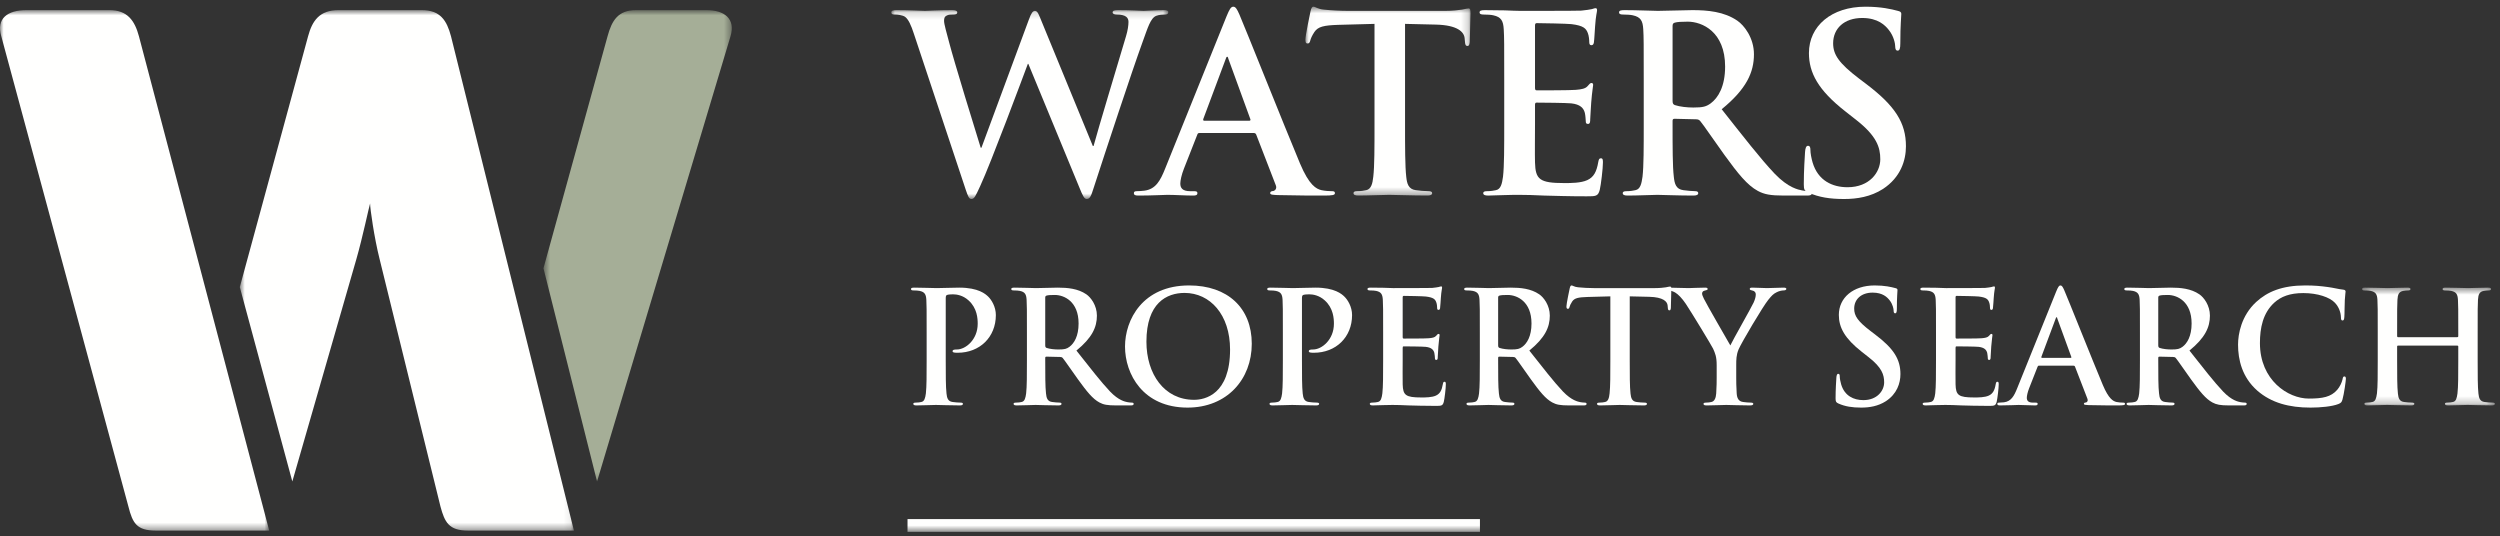 <?xml version="1.0" encoding="UTF-8"?> <svg xmlns="http://www.w3.org/2000/svg" xmlns:xlink="http://www.w3.org/1999/xlink" width="345px" height="74px" viewBox="0 0 345 74" version="1.1"><rect x="0" y="0" width="345" height="74" fill="#333333" stroke="none"/><title>Group 2</title><desc>Created with Sketch.</desc><defs><polygon id="path-1" points="0.309 0.52 18.64 0.52 18.64 16.775 0.309 16.775"></polygon><polygon id="path-3" points="0 0.151 38.226 0.151 38.226 26.216 0 26.216"></polygon><polygon id="path-5" points="0.032 0.602 22.818 0.602 22.818 26.666 0.032 26.666"></polygon><polygon id="path-7" points="0 73.397 221.295 73.397 221.295 0.925 0 0.925"></polygon><polygon id="path-9" points="0.001 0.781 37.153 0.781 37.153 72.604 0.001 72.604"></polygon><polygon id="path-11" points="0.805 0.78 46.916 0.78 46.916 72.603 0.805 72.603"></polygon><polygon id="path-13" points="0.597 0.781 26.585 0.781 26.585 65.825 0.597 65.825"></polygon></defs><g id="Page-1" stroke="none" stroke-width="1" fill="none" fill-rule="evenodd"><g id="home-1" transform="translate(-136, -2071)"><g id="Group-2" transform="translate(136, 2071)"><g id="Group-46" transform="translate(123, 0)"><path d="M4.877,45.927 C4.877,42.659 4.877,42.056 4.835,41.368 C4.792,40.639 4.62,40.295 3.913,40.144 C3.744,40.101 3.377,40.08 3.078,40.08 C2.843,40.08 2.715,40.036 2.715,39.886 C2.715,39.736 2.865,39.693 3.185,39.693 C4.32,39.693 5.67,39.758 6.268,39.758 C7.146,39.758 8.389,39.693 9.374,39.693 C12.051,39.693 13.014,40.595 13.358,40.919 C13.828,41.368 14.428,42.336 14.428,43.477 C14.428,46.529 12.201,48.68 9.16,48.68 C9.053,48.68 8.817,48.68 8.71,48.657 C8.604,48.638 8.453,48.616 8.453,48.466 C8.453,48.294 8.604,48.229 9.053,48.229 C10.252,48.229 11.923,46.873 11.923,44.681 C11.923,43.971 11.858,42.53 10.66,41.455 C9.887,40.745 9.01,40.616 8.517,40.616 C8.196,40.616 7.875,40.639 7.682,40.705 C7.576,40.745 7.512,40.874 7.512,41.111 L7.512,49.713 C7.512,51.689 7.512,53.389 7.618,54.314 C7.682,54.916 7.81,55.389 8.453,55.473 C8.753,55.518 9.224,55.56 9.545,55.56 C9.781,55.56 9.887,55.625 9.887,55.732 C9.887,55.882 9.716,55.947 9.481,55.947 C8.068,55.947 6.719,55.882 6.162,55.882 C5.67,55.882 4.32,55.947 3.465,55.947 C3.185,55.947 3.034,55.882 3.034,55.732 C3.034,55.625 3.123,55.56 3.377,55.56 C3.699,55.56 3.956,55.518 4.15,55.473 C4.578,55.389 4.685,54.916 4.771,54.292 C4.877,53.389 4.877,51.689 4.877,49.713 L4.877,45.927 Z" id="Fill-1" fill="#FFFFFE"></path><path d="M21.242,47.626 C21.242,47.864 21.283,47.95 21.434,48.014 C21.883,48.164 22.525,48.229 23.06,48.229 C23.919,48.229 24.197,48.144 24.58,47.864 C25.224,47.391 25.845,46.401 25.845,44.639 C25.845,41.585 23.832,40.705 22.569,40.705 C22.032,40.705 21.647,40.724 21.434,40.789 C21.283,40.832 21.242,40.919 21.242,41.09 L21.242,47.626 Z M18.715,45.927 C18.715,42.659 18.715,42.056 18.671,41.368 C18.629,40.639 18.457,40.295 17.752,40.144 C17.579,40.101 17.216,40.08 16.915,40.08 C16.68,40.08 16.552,40.036 16.552,39.886 C16.552,39.736 16.701,39.693 17.022,39.693 C18.159,39.693 19.506,39.758 19.956,39.758 C20.685,39.758 22.311,39.693 22.976,39.693 C24.326,39.693 25.759,39.822 26.916,40.616 C27.514,41.024 28.373,42.121 28.373,43.562 C28.373,45.152 27.708,46.616 25.545,48.379 C27.45,50.787 28.929,52.7 30.191,54.033 C31.391,55.281 32.268,55.432 32.59,55.498 C32.827,55.539 33.018,55.56 33.19,55.56 C33.361,55.56 33.447,55.625 33.447,55.732 C33.447,55.905 33.296,55.947 33.04,55.947 L31.005,55.947 C29.807,55.947 29.271,55.842 28.715,55.539 C27.792,55.045 26.979,54.033 25.781,52.377 C24.923,51.195 23.939,49.734 23.661,49.411 C23.552,49.281 23.425,49.261 23.274,49.261 L21.412,49.217 C21.305,49.217 21.242,49.261 21.242,49.39 L21.242,49.689 C21.242,51.689 21.242,53.389 21.348,54.292 C21.412,54.916 21.541,55.389 22.183,55.473 C22.504,55.518 22.976,55.56 23.234,55.56 C23.403,55.56 23.49,55.625 23.49,55.732 C23.49,55.882 23.339,55.947 23.06,55.947 C21.819,55.947 20.235,55.882 19.913,55.882 C19.506,55.882 18.159,55.947 17.3,55.947 C17.022,55.947 16.873,55.882 16.873,55.732 C16.873,55.625 16.959,55.56 17.216,55.56 C17.537,55.56 17.792,55.518 17.986,55.473 C18.413,55.389 18.522,54.916 18.607,54.292 C18.715,53.389 18.715,51.689 18.715,49.713 L18.715,45.927 Z" id="Fill-3" fill="#FFFFFE"></path><path d="M46.749,48.229 C46.749,43.413 43.985,40.423 40.474,40.423 C38.012,40.423 35.207,41.799 35.207,47.152 C35.207,51.625 37.67,55.174 41.781,55.174 C43.279,55.174 46.749,54.442 46.749,48.229 M32.252,47.82 C32.252,44.144 34.671,39.391 41.095,39.391 C46.428,39.391 49.745,42.509 49.745,47.434 C49.745,52.357 46.319,56.249 40.882,56.249 C34.735,56.249 32.252,51.625 32.252,47.82" id="Fill-5" fill="#FFFFFE"></path><path d="M54.035,45.927 C54.035,42.659 54.035,42.056 53.994,41.368 C53.95,40.639 53.779,40.295 53.071,40.144 C52.902,40.101 52.536,40.08 52.237,40.08 C52.001,40.08 51.874,40.036 51.874,39.886 C51.874,39.736 52.023,39.693 52.343,39.693 C53.478,39.693 54.828,39.758 55.426,39.758 C56.303,39.758 57.547,39.693 58.532,39.693 C61.209,39.693 62.172,40.595 62.515,40.919 C62.986,41.368 63.586,42.336 63.586,43.477 C63.586,46.529 61.358,48.68 58.318,48.68 C58.21,48.68 57.976,48.68 57.868,48.657 C57.762,48.638 57.611,48.616 57.611,48.466 C57.611,48.294 57.762,48.229 58.21,48.229 C59.411,48.229 61.08,46.873 61.08,44.681 C61.08,43.971 61.015,42.53 59.818,41.455 C59.045,40.745 58.168,40.616 57.674,40.616 C57.354,40.616 57.033,40.639 56.84,40.705 C56.735,40.745 56.67,40.874 56.67,41.111 L56.67,49.713 C56.67,51.689 56.67,53.389 56.775,54.314 C56.84,54.916 56.969,55.389 57.611,55.473 C57.911,55.518 58.382,55.56 58.702,55.56 C58.939,55.56 59.045,55.625 59.045,55.732 C59.045,55.882 58.874,55.947 58.64,55.947 C57.226,55.947 55.877,55.882 55.321,55.882 C54.828,55.882 53.478,55.947 52.623,55.947 C52.343,55.947 52.192,55.882 52.192,55.732 C52.192,55.625 52.281,55.56 52.536,55.56 C52.857,55.56 53.115,55.518 53.308,55.473 C53.736,55.389 53.843,54.916 53.929,54.292 C54.035,53.389 54.035,51.689 54.035,49.713 L54.035,45.927 Z" id="Fill-7" fill="#FFFFFE"></path><path d="M67.873,45.927 C67.873,42.659 67.873,42.056 67.829,41.368 C67.787,40.639 67.615,40.295 66.91,40.144 C66.737,40.101 66.374,40.08 66.074,40.08 C65.838,40.08 65.709,40.036 65.709,39.886 C65.709,39.736 65.859,39.693 66.181,39.693 C66.759,39.693 67.379,39.712 67.914,39.712 C68.472,39.736 68.966,39.758 69.264,39.758 C69.949,39.758 74.21,39.758 74.617,39.736 C75.024,39.693 75.367,39.649 75.539,39.608 C75.645,39.585 75.774,39.521 75.882,39.521 C75.988,39.521 76.01,39.608 76.01,39.712 C76.01,39.864 75.902,40.122 75.838,41.111 C75.817,41.327 75.774,42.273 75.731,42.53 C75.709,42.639 75.666,42.768 75.516,42.768 C75.367,42.768 75.323,42.659 75.323,42.466 C75.323,42.316 75.302,41.951 75.196,41.693 C75.046,41.304 74.831,41.048 73.762,40.919 C73.396,40.874 71.149,40.832 70.72,40.832 C70.615,40.832 70.57,40.897 70.57,41.048 L70.57,46.487 C70.57,46.638 70.592,46.723 70.72,46.723 C71.191,46.723 73.653,46.723 74.145,46.68 C74.661,46.638 74.982,46.573 75.173,46.359 C75.323,46.185 75.41,46.079 75.516,46.079 C75.603,46.079 75.666,46.121 75.666,46.249 C75.666,46.379 75.58,46.723 75.495,47.82 C75.475,48.249 75.41,49.11 75.41,49.261 C75.41,49.432 75.41,49.669 75.218,49.669 C75.068,49.669 75.024,49.584 75.024,49.476 C75.004,49.261 75.004,48.981 74.938,48.702 C74.831,48.272 74.532,47.95 73.738,47.864 C73.333,47.82 71.212,47.799 70.698,47.799 C70.592,47.799 70.57,47.884 70.57,48.014 L70.57,49.713 C70.57,50.442 70.549,52.422 70.57,53.045 C70.615,54.529 70.956,54.85 73.141,54.85 C73.698,54.85 74.597,54.85 75.153,54.593 C75.709,54.336 75.966,53.883 76.116,53 C76.16,52.766 76.201,52.681 76.352,52.681 C76.523,52.681 76.523,52.85 76.523,53.066 C76.523,53.561 76.352,55.024 76.245,55.453 C76.095,56.012 75.902,56.012 75.089,56.012 C73.484,56.012 72.305,55.968 71.385,55.947 C70.463,55.905 69.8,55.882 69.157,55.882 C68.921,55.882 68.45,55.882 67.937,55.905 C67.444,55.905 66.887,55.947 66.459,55.947 C66.181,55.947 66.031,55.882 66.031,55.732 C66.031,55.625 66.116,55.56 66.374,55.56 C66.695,55.56 66.951,55.518 67.144,55.473 C67.572,55.389 67.68,54.916 67.764,54.292 C67.873,53.389 67.873,51.689 67.873,49.713 L67.873,45.927 Z" id="Fill-9" fill="#FFFFFE"></path><path d="M83.743,47.626 C83.743,47.864 83.785,47.95 83.935,48.014 C84.385,48.164 85.027,48.229 85.563,48.229 C86.419,48.229 86.698,48.144 87.083,47.864 C87.726,47.391 88.347,46.401 88.347,44.639 C88.347,41.585 86.335,40.705 85.07,40.705 C84.535,40.705 84.149,40.724 83.935,40.789 C83.785,40.832 83.743,40.919 83.743,41.09 L83.743,47.626 Z M81.217,45.927 C81.217,42.659 81.217,42.056 81.172,41.368 C81.13,40.639 80.959,40.295 80.253,40.144 C80.08,40.101 79.717,40.08 79.417,40.08 C79.181,40.08 79.053,40.036 79.053,39.886 C79.053,39.736 79.202,39.693 79.524,39.693 C80.66,39.693 82.008,39.758 82.457,39.758 C83.186,39.758 84.813,39.693 85.477,39.693 C86.827,39.693 88.261,39.822 89.418,40.616 C90.016,41.024 90.874,42.121 90.874,43.562 C90.874,45.152 90.21,46.616 88.047,48.379 C89.952,50.787 91.43,52.7 92.692,54.033 C93.894,55.281 94.771,55.432 95.091,55.498 C95.328,55.539 95.52,55.56 95.691,55.56 C95.862,55.56 95.949,55.625 95.949,55.732 C95.949,55.905 95.798,55.947 95.542,55.947 L93.507,55.947 C92.309,55.947 91.773,55.842 91.217,55.539 C90.295,55.045 89.48,54.033 88.283,52.377 C87.425,51.195 86.441,49.734 86.161,49.411 C86.055,49.281 85.927,49.261 85.776,49.261 L83.914,49.217 C83.806,49.217 83.743,49.261 83.743,49.39 L83.743,49.689 C83.743,51.689 83.743,53.389 83.849,54.292 C83.914,54.916 84.042,55.389 84.684,55.473 C85.006,55.518 85.477,55.56 85.735,55.56 C85.905,55.56 85.991,55.625 85.991,55.732 C85.991,55.882 85.841,55.947 85.563,55.947 C84.321,55.947 82.736,55.882 82.415,55.882 C82.008,55.882 80.66,55.947 79.802,55.947 C79.524,55.947 79.374,55.882 79.374,55.732 C79.374,55.625 79.46,55.56 79.717,55.56 C80.038,55.56 80.295,55.518 80.487,55.473 C80.915,55.389 81.023,54.916 81.108,54.292 C81.217,53.389 81.217,51.689 81.217,49.713 L81.217,45.927 Z" id="Fill-11" fill="#FFFFFE"></path><path d="M99.228,40.897 L96.039,40.984 C94.797,41.025 94.282,41.134 93.961,41.607 C93.746,41.929 93.641,42.186 93.597,42.359 C93.554,42.53 93.49,42.617 93.363,42.617 C93.212,42.617 93.169,42.509 93.169,42.272 C93.169,41.929 93.576,39.972 93.619,39.799 C93.681,39.521 93.746,39.391 93.875,39.391 C94.047,39.391 94.262,39.607 94.797,39.648 C95.418,39.713 96.231,39.758 96.938,39.758 L105.418,39.758 C106.103,39.758 106.573,39.693 106.894,39.648 C107.216,39.584 107.386,39.543 107.474,39.543 C107.623,39.543 107.643,39.672 107.643,39.992 C107.643,40.446 107.579,41.929 107.579,42.488 C107.559,42.703 107.515,42.831 107.386,42.831 C107.216,42.831 107.172,42.725 107.152,42.401 L107.131,42.166 C107.087,41.607 106.509,41.004 104.604,40.96 L101.904,40.897 L101.904,49.712 C101.904,51.689 101.904,53.389 102.012,54.314 C102.077,54.915 102.206,55.389 102.847,55.474 C103.147,55.518 103.617,55.561 103.939,55.561 C104.175,55.561 104.282,55.626 104.282,55.732 C104.282,55.882 104.111,55.948 103.875,55.948 C102.462,55.948 101.113,55.882 100.514,55.882 C100.021,55.882 98.671,55.948 97.817,55.948 C97.538,55.948 97.387,55.882 97.387,55.732 C97.387,55.626 97.474,55.561 97.73,55.561 C98.05,55.561 98.308,55.518 98.502,55.474 C98.929,55.389 99.057,54.915 99.123,54.292 C99.228,53.389 99.228,51.689 99.228,49.712 L99.228,40.897 Z" id="Fill-13" fill="#FFFFFE"></path><path d="M113.901,50.378 C113.901,49.216 113.687,48.744 113.409,48.121 C113.26,47.777 110.389,43.048 109.641,41.929 C109.105,41.134 108.569,40.595 108.162,40.36 C107.884,40.209 107.519,40.079 107.262,40.079 C107.092,40.079 106.943,40.036 106.943,39.886 C106.943,39.758 107.092,39.693 107.35,39.693 C107.734,39.693 109.341,39.758 110.047,39.758 C110.497,39.758 111.374,39.693 112.339,39.693 C112.553,39.693 112.659,39.758 112.659,39.886 C112.659,40.016 112.51,40.036 112.188,40.122 C111.996,40.166 111.888,40.336 111.888,40.509 C111.888,40.681 111.996,40.939 112.146,41.241 C112.446,41.886 115.444,47.068 115.787,47.67 C116,47.153 118.698,42.424 118.999,41.757 C119.213,41.284 119.297,40.918 119.297,40.64 C119.297,40.422 119.213,40.186 118.849,40.101 C118.657,40.058 118.464,40.016 118.464,39.886 C118.464,39.735 118.569,39.693 118.827,39.693 C119.533,39.693 120.218,39.758 120.839,39.758 C121.309,39.758 122.724,39.693 123.131,39.693 C123.365,39.693 123.516,39.735 123.516,39.865 C123.516,40.016 123.344,40.079 123.111,40.079 C122.895,40.079 122.488,40.166 122.168,40.336 C121.716,40.553 121.482,40.809 121.011,41.392 C120.305,42.251 117.307,47.304 116.92,48.229 C116.6,49.003 116.6,49.669 116.6,50.378 L116.6,52.142 C116.6,52.486 116.6,53.389 116.664,54.292 C116.706,54.915 116.899,55.389 117.541,55.474 C117.843,55.518 118.314,55.561 118.613,55.561 C118.849,55.561 118.956,55.626 118.956,55.732 C118.956,55.882 118.784,55.948 118.506,55.948 C117.157,55.948 115.807,55.882 115.229,55.882 C114.694,55.882 113.345,55.948 112.553,55.948 C112.252,55.948 112.082,55.905 112.082,55.732 C112.082,55.626 112.188,55.561 112.424,55.561 C112.724,55.561 112.981,55.518 113.174,55.474 C113.603,55.389 113.795,54.915 113.837,54.292 C113.901,53.389 113.901,52.486 113.901,52.142 L113.901,50.378 Z" id="Fill-15" fill="#FFFFFE"></path><path d="M130.717,55.691 C130.375,55.539 130.31,55.432 130.31,54.959 C130.31,53.778 130.395,52.486 130.417,52.142 C130.439,51.819 130.504,51.584 130.673,51.584 C130.867,51.584 130.887,51.776 130.887,51.948 C130.887,52.227 130.973,52.681 131.08,53.046 C131.552,54.635 132.815,55.216 134.143,55.216 C136.069,55.216 137.013,53.905 137.013,52.766 C137.013,51.712 136.69,50.722 134.913,49.326 L133.928,48.552 C131.572,46.702 130.76,45.197 130.76,43.456 C130.76,41.089 132.729,39.391 135.707,39.391 C137.097,39.391 137.997,39.608 138.553,39.757 C138.747,39.799 138.854,39.865 138.854,40.016 C138.854,40.295 138.767,40.918 138.767,42.594 C138.767,43.068 138.702,43.24 138.533,43.24 C138.384,43.24 138.319,43.112 138.319,42.853 C138.319,42.659 138.211,41.992 137.763,41.434 C137.441,41.025 136.82,40.381 135.427,40.381 C133.843,40.381 132.878,41.304 132.878,42.594 C132.878,43.584 133.371,44.337 135.149,45.69 L135.747,46.145 C138.34,48.099 139.26,49.584 139.26,51.624 C139.26,52.873 138.79,54.357 137.246,55.368 C136.176,56.056 134.978,56.249 133.843,56.249 C132.6,56.249 131.637,56.097 130.717,55.691" id="Fill-17" fill="#FFFFFE"></path><path d="M144.168,45.927 C144.168,42.659 144.168,42.056 144.126,41.368 C144.082,40.639 143.913,40.295 143.205,40.144 C143.034,40.101 142.669,40.08 142.369,40.08 C142.135,40.08 142.005,40.036 142.005,39.886 C142.005,39.736 142.154,39.693 142.477,39.693 C143.054,39.693 143.675,39.712 144.211,39.712 C144.767,39.736 145.261,39.758 145.561,39.758 C146.246,39.758 150.507,39.758 150.913,39.736 C151.321,39.693 151.664,39.649 151.832,39.608 C151.941,39.585 152.07,39.521 152.175,39.521 C152.284,39.521 152.304,39.608 152.304,39.712 C152.304,39.864 152.2,40.122 152.134,41.111 C152.113,41.327 152.07,42.273 152.026,42.53 C152.005,42.639 151.962,42.768 151.813,42.768 C151.664,42.768 151.619,42.659 151.619,42.466 C151.619,42.316 151.598,41.951 151.49,41.693 C151.341,41.304 151.127,41.048 150.057,40.919 C149.692,40.874 147.444,40.832 147.016,40.832 C146.909,40.832 146.867,40.897 146.867,41.048 L146.867,46.487 C146.867,46.638 146.886,46.723 147.016,46.723 C147.488,46.723 149.95,46.723 150.442,46.68 C150.956,46.638 151.277,46.573 151.47,46.359 C151.619,46.185 151.706,46.079 151.813,46.079 C151.898,46.079 151.962,46.121 151.962,46.249 C151.962,46.379 151.876,46.723 151.792,47.82 C151.77,48.249 151.706,49.11 151.706,49.261 C151.706,49.432 151.706,49.669 151.514,49.669 C151.363,49.669 151.321,49.584 151.321,49.476 C151.298,49.261 151.298,48.981 151.235,48.702 C151.127,48.272 150.828,47.95 150.035,47.864 C149.629,47.82 147.507,47.799 146.995,47.799 C146.886,47.799 146.867,47.884 146.867,48.014 L146.867,49.713 C146.867,50.442 146.845,52.422 146.867,53.045 C146.909,54.529 147.252,54.85 149.434,54.85 C149.992,54.85 150.893,54.85 151.449,54.593 C152.005,54.336 152.263,53.883 152.412,53 C152.455,52.766 152.498,52.681 152.647,52.681 C152.821,52.681 152.821,52.85 152.821,53.066 C152.821,53.561 152.647,55.024 152.541,55.453 C152.39,56.012 152.2,56.012 151.384,56.012 C149.778,56.012 148.601,55.968 147.68,55.947 C146.759,55.905 146.097,55.882 145.453,55.882 C145.218,55.882 144.747,55.882 144.233,55.905 C143.739,55.905 143.183,55.947 142.756,55.947 C142.477,55.947 142.328,55.882 142.328,55.732 C142.328,55.625 142.412,55.56 142.669,55.56 C142.99,55.56 143.247,55.518 143.44,55.473 C143.868,55.389 143.976,54.916 144.062,54.292 C144.168,53.389 144.168,51.689 144.168,49.713 L144.168,45.927 Z" id="Fill-19" fill="#FFFFFE"></path><path d="M162.737,49.39 C162.843,49.39 162.866,49.326 162.843,49.26 L160.916,43.971 C160.896,43.886 160.874,43.777 160.81,43.777 C160.746,43.777 160.702,43.886 160.681,43.971 L158.711,49.24 C158.689,49.326 158.711,49.39 158.796,49.39 L162.737,49.39 Z M158.368,50.465 C158.261,50.465 158.219,50.507 158.175,50.638 L157.018,53.583 C156.806,54.12 156.699,54.636 156.699,54.895 C156.699,55.281 156.89,55.561 157.555,55.561 L157.876,55.561 C158.133,55.561 158.196,55.603 158.196,55.732 C158.196,55.905 158.07,55.947 157.833,55.947 C157.147,55.947 156.228,55.882 155.562,55.882 C155.328,55.882 154.15,55.947 153.036,55.947 C152.757,55.947 152.628,55.905 152.628,55.732 C152.628,55.603 152.715,55.561 152.887,55.561 C153.08,55.561 153.378,55.538 153.55,55.518 C154.535,55.389 154.941,54.657 155.37,53.583 L160.746,40.251 C161.003,39.627 161.131,39.391 161.344,39.391 C161.537,39.391 161.666,39.584 161.879,40.08 C162.394,41.263 165.821,49.864 167.192,53.131 C168.005,55.066 168.626,55.368 169.074,55.474 C169.396,55.538 169.718,55.561 169.973,55.561 C170.146,55.561 170.252,55.582 170.252,55.732 C170.252,55.905 170.061,55.947 169.268,55.947 C168.498,55.947 166.934,55.947 165.221,55.905 C164.834,55.882 164.579,55.882 164.579,55.732 C164.579,55.603 164.664,55.561 164.878,55.538 C165.027,55.498 165.176,55.303 165.071,55.044 L163.358,50.616 C163.315,50.507 163.25,50.465 163.143,50.465 L158.368,50.465 Z" id="Fill-21" fill="#FFFFFE"></path><path d="M174.839,47.626 C174.839,47.864 174.883,47.95 175.032,48.014 C175.482,48.164 176.125,48.229 176.661,48.229 C177.515,48.229 177.794,48.144 178.18,47.864 C178.821,47.391 179.442,46.401 179.442,44.639 C179.442,41.585 177.43,40.705 176.166,40.705 C175.632,40.705 175.246,40.724 175.032,40.789 C174.883,40.832 174.839,40.919 174.839,41.09 L174.839,47.626 Z M172.312,45.927 C172.312,42.659 172.312,42.056 172.271,41.368 C172.228,40.639 172.056,40.295 171.349,40.144 C171.178,40.101 170.814,40.08 170.514,40.08 C170.278,40.08 170.151,40.036 170.151,39.886 C170.151,39.736 170.3,39.693 170.621,39.693 C171.756,39.693 173.105,39.758 173.553,39.758 C174.283,39.758 175.91,39.693 176.574,39.693 C177.922,39.693 179.357,39.822 180.514,40.616 C181.114,41.024 181.97,42.121 181.97,43.562 C181.97,45.152 181.306,46.616 179.144,48.379 C181.049,50.787 182.526,52.7 183.791,54.033 C184.989,55.281 185.867,55.432 186.189,55.498 C186.424,55.539 186.616,55.56 186.788,55.56 C186.959,55.56 187.044,55.625 187.044,55.732 C187.044,55.905 186.894,55.947 186.638,55.947 L184.605,55.947 C183.404,55.947 182.868,55.842 182.311,55.539 C181.392,55.045 180.578,54.033 179.378,52.377 C178.523,51.195 177.537,49.734 177.26,49.411 C177.152,49.281 177.024,49.261 176.875,49.261 L175.011,49.217 C174.903,49.217 174.839,49.261 174.839,49.39 L174.839,49.689 C174.839,51.689 174.839,53.389 174.948,54.292 C175.011,54.916 175.138,55.389 175.781,55.473 C176.103,55.518 176.574,55.56 176.83,55.56 C177.003,55.56 177.088,55.625 177.088,55.732 C177.088,55.882 176.938,55.947 176.661,55.947 C175.417,55.947 173.833,55.882 173.513,55.882 C173.105,55.882 171.756,55.947 170.901,55.947 C170.621,55.947 170.47,55.882 170.47,55.732 C170.47,55.625 170.558,55.56 170.814,55.56 C171.135,55.56 171.393,55.518 171.585,55.473 C172.014,55.389 172.12,54.916 172.206,54.292 C172.312,53.389 172.312,51.689 172.312,49.713 L172.312,45.927 Z" id="Fill-23" fill="#FFFFFE"></path><path d="M188.506,53.906 C186.408,52.057 185.851,49.649 185.851,47.561 C185.851,46.1 186.3,43.562 188.355,41.671 C189.899,40.251 191.933,39.391 195.123,39.391 C196.449,39.391 197.242,39.477 198.227,39.608 C199.041,39.712 199.726,39.908 200.369,39.972 C200.605,39.993 200.689,40.101 200.689,40.231 C200.689,40.401 200.625,40.66 200.584,41.413 C200.539,42.121 200.561,43.304 200.519,43.736 C200.498,44.056 200.455,44.229 200.262,44.229 C200.091,44.229 200.047,44.056 200.047,43.756 C200.026,43.09 199.747,42.336 199.213,41.778 C198.504,41.024 196.836,40.445 194.865,40.445 C193.002,40.445 191.782,40.919 190.839,41.778 C189.277,43.217 188.871,45.261 188.871,47.346 C188.871,52.464 192.745,55.003 195.615,55.003 C197.521,55.003 198.678,54.785 199.533,53.797 C199.898,53.389 200.177,52.766 200.262,52.377 C200.327,52.034 200.369,51.948 200.539,51.948 C200.689,51.948 200.733,52.098 200.733,52.271 C200.733,52.529 200.476,54.4 200.262,55.129 C200.155,55.498 200.069,55.603 199.706,55.753 C198.848,56.097 197.222,56.249 195.852,56.249 C192.918,56.249 190.454,55.603 188.506,53.906" id="Fill-25" fill="#FFFFFE"></path><g id="Group-29" transform="translate(202.656, 39.172)"><mask id="mask-2" fill="white"><use xlink:href="#path-1"></use></mask><g id="Clip-28"></g><path d="M13.457,7.357 C13.521,7.357 13.585,7.315 13.585,7.207 L13.585,6.755 C13.585,3.486 13.585,2.884 13.541,2.196 C13.5,1.467 13.327,1.123 12.622,0.972 C12.449,0.929 12.086,0.907 11.788,0.907 C11.551,0.907 11.422,0.863 11.422,0.713 C11.422,0.562 11.571,0.52 11.871,0.52 C13.028,0.52 14.378,0.586 14.955,0.586 C15.47,0.586 16.818,0.52 17.653,0.52 C17.955,0.52 18.104,0.562 18.104,0.713 C18.104,0.863 17.974,0.907 17.717,0.907 C17.548,0.907 17.353,0.929 17.096,0.972 C16.519,1.079 16.347,1.443 16.305,2.196 C16.262,2.884 16.262,3.486 16.262,6.755 L16.262,10.54 C16.262,12.516 16.262,14.216 16.368,15.141 C16.433,15.743 16.56,16.216 17.204,16.301 C17.503,16.346 17.974,16.388 18.296,16.388 C18.531,16.388 18.64,16.453 18.64,16.559 C18.64,16.709 18.467,16.775 18.21,16.775 C16.818,16.775 15.47,16.709 14.871,16.709 C14.378,16.709 13.028,16.775 12.194,16.775 C11.893,16.775 11.744,16.709 11.744,16.559 C11.744,16.453 11.828,16.388 12.086,16.388 C12.407,16.388 12.664,16.346 12.856,16.301 C13.285,16.216 13.392,15.743 13.476,15.12 C13.585,14.216 13.585,12.516 13.585,10.54 L13.585,8.648 C13.585,8.562 13.521,8.518 13.457,8.518 L5.278,8.518 C5.213,8.518 5.148,8.54 5.148,8.648 L5.148,10.54 C5.148,12.516 5.148,14.216 5.255,15.141 C5.318,15.743 5.447,16.216 6.09,16.301 C6.39,16.346 6.861,16.388 7.182,16.388 C7.418,16.388 7.525,16.453 7.525,16.559 C7.525,16.709 7.354,16.775 7.096,16.775 C5.705,16.775 4.355,16.709 3.756,16.709 C3.263,16.709 1.915,16.775 1.058,16.775 C0.78,16.775 0.63,16.709 0.63,16.559 C0.63,16.453 0.715,16.388 0.972,16.388 C1.294,16.388 1.55,16.346 1.742,16.301 C2.171,16.216 2.278,15.743 2.364,15.12 C2.472,14.216 2.472,12.516 2.472,10.54 L2.472,6.755 C2.472,3.486 2.472,2.884 2.428,2.196 C2.385,1.467 2.214,1.123 1.508,0.972 C1.336,0.929 0.972,0.907 0.673,0.907 C0.437,0.907 0.309,0.863 0.309,0.713 C0.309,0.562 0.458,0.52 0.759,0.52 C1.915,0.52 3.263,0.586 3.842,0.586 C4.355,0.586 5.705,0.52 6.539,0.52 C6.839,0.52 6.99,0.562 6.99,0.713 C6.99,0.863 6.861,0.907 6.604,0.907 C6.433,0.907 6.24,0.929 5.983,0.972 C5.405,1.079 5.233,1.443 5.191,2.196 C5.148,2.884 5.148,3.486 5.148,6.755 L5.148,7.207 C5.148,7.315 5.213,7.357 5.278,7.357 L13.457,7.357 Z" id="Fill-27" fill="#FFFFFE" mask="url(#mask-2)"></path></g><g id="Group-32" transform="translate(0, 1.247)"><mask id="mask-4" fill="white"><use xlink:href="#path-3"></use></mask><g id="Clip-31"></g><path d="M3.135,3.469 C2.731,2.216 2.36,1.403 1.887,1.065 C1.517,0.829 0.842,0.76 0.538,0.76 C0.202,0.76 -0,0.727 -0,0.456 C-0,0.219 0.271,0.151 0.741,0.151 C2.493,0.151 4.349,0.253 4.652,0.253 C4.955,0.253 6.437,0.151 8.393,0.151 C8.865,0.151 9.101,0.253 9.101,0.456 C9.101,0.727 8.832,0.76 8.494,0.76 C8.225,0.76 7.888,0.76 7.652,0.896 C7.349,1.03 7.281,1.267 7.281,1.639 C7.281,2.081 7.617,3.232 8.022,4.756 C8.596,6.99 11.732,17.247 12.337,19.141 L12.439,19.141 L18.977,1.473 C19.315,0.523 19.551,0.253 19.821,0.253 C20.193,0.253 20.36,0.76 20.799,1.844 L27.811,18.904 L27.911,18.904 C28.519,16.636 31.214,7.701 32.394,3.739 C32.63,2.962 32.731,2.251 32.731,1.777 C32.731,1.235 32.429,0.76 31.113,0.76 C30.777,0.76 30.541,0.66 30.541,0.456 C30.541,0.219 30.81,0.151 31.317,0.151 C33.101,0.151 34.519,0.253 34.822,0.253 C35.056,0.253 36.507,0.151 37.62,0.151 C37.99,0.151 38.226,0.219 38.226,0.423 C38.226,0.66 38.059,0.76 37.754,0.76 C37.416,0.76 36.945,0.794 36.575,0.93 C35.765,1.235 35.395,2.588 34.687,4.518 C33.136,8.782 29.597,19.547 27.945,24.625 C27.574,25.809 27.406,26.216 26.969,26.216 C26.631,26.216 26.427,25.809 25.922,24.556 L18.91,7.566 L18.843,7.566 C18.202,9.291 13.72,21.307 12.27,24.422 C11.629,25.809 11.46,26.216 11.057,26.216 C10.718,26.216 10.585,25.844 10.281,24.963 L3.135,3.469 Z" id="Fill-30" fill="#FFFFFE" mask="url(#mask-4)"></path></g><path d="M49.387,16.664 C49.556,16.664 49.589,16.565 49.556,16.462 L46.523,8.134 C46.489,8 46.454,7.83 46.352,7.83 C46.252,7.83 46.185,8 46.151,8.134 L43.05,16.428 C43.016,16.565 43.05,16.664 43.184,16.664 L49.387,16.664 Z M42.51,18.357 C42.342,18.357 42.274,18.426 42.208,18.629 L40.387,23.266 C40.05,24.113 39.882,24.925 39.882,25.33 C39.882,25.94 40.184,26.382 41.229,26.382 L41.735,26.382 C42.139,26.382 42.241,26.447 42.241,26.653 C42.241,26.921 42.037,26.988 41.668,26.988 C40.59,26.988 39.14,26.889 38.094,26.889 C37.723,26.889 35.869,26.988 34.116,26.988 C33.679,26.988 33.476,26.921 33.476,26.653 C33.476,26.447 33.612,26.382 33.882,26.382 C34.184,26.382 34.656,26.347 34.925,26.313 C36.476,26.11 37.118,24.958 37.791,23.266 L46.252,2.278 C46.657,1.297 46.859,0.925 47.196,0.925 C47.499,0.925 47.702,1.23 48.04,2.008 C48.849,3.87 54.242,17.411 56.398,22.555 C57.679,25.603 58.658,26.076 59.365,26.243 C59.871,26.347 60.376,26.382 60.781,26.382 C61.051,26.382 61.219,26.416 61.219,26.653 C61.219,26.921 60.916,26.988 59.668,26.988 C58.454,26.988 55.995,26.988 53.297,26.921 C52.691,26.889 52.286,26.889 52.286,26.653 C52.286,26.447 52.422,26.382 52.759,26.347 C52.994,26.279 53.231,25.974 53.061,25.568 L50.365,18.596 C50.298,18.426 50.196,18.357 50.029,18.357 L42.51,18.357 Z" id="Fill-33" fill="#FFFFFE"></path><g id="Group-37" transform="translate(57.112, 0.322)"><mask id="mask-6" fill="white"><use xlink:href="#path-5"></use></mask><g id="Clip-36"></g><path d="M9.57,2.973 L4.547,3.108 C2.592,3.175 1.783,3.344 1.278,4.089 C0.941,4.597 0.772,5.002 0.705,5.274 C0.637,5.545 0.536,5.681 0.334,5.681 C0.098,5.681 0.032,5.511 0.032,5.137 C0.032,4.597 0.671,1.517 0.739,1.246 C0.84,0.805 0.941,0.602 1.142,0.602 C1.412,0.602 1.749,0.942 2.592,1.008 C3.571,1.109 4.851,1.179 5.964,1.179 L19.313,1.179 C20.391,1.179 21.133,1.076 21.639,1.008 C22.144,0.908 22.414,0.841 22.547,0.841 C22.785,0.841 22.818,1.041 22.818,1.551 C22.818,2.261 22.717,4.597 22.717,5.477 C22.683,5.814 22.616,6.019 22.414,6.019 C22.144,6.019 22.077,5.849 22.044,5.342 L22.01,4.969 C21.941,4.089 21.031,3.141 18.031,3.072 L13.784,2.973 L13.784,16.85 C13.784,19.963 13.784,22.639 13.952,24.095 C14.054,25.042 14.256,25.787 15.267,25.921 C15.74,25.991 16.482,26.059 16.986,26.059 C17.358,26.059 17.525,26.158 17.525,26.33 C17.525,26.567 17.255,26.666 16.886,26.666 C14.66,26.666 12.536,26.567 11.593,26.567 C10.817,26.567 8.694,26.666 7.345,26.666 C6.907,26.666 6.672,26.567 6.672,26.33 C6.672,26.158 6.807,26.059 7.21,26.059 C7.716,26.059 8.12,25.991 8.423,25.921 C9.098,25.787 9.3,25.042 9.402,24.061 C9.57,22.639 9.57,19.963 9.57,16.85 L9.57,2.973 Z" id="Fill-35" fill="#FFFFFE" mask="url(#mask-6)"></path></g><path d="M84.583,11.215 C84.583,6.07 84.583,5.124 84.516,4.039 C84.449,2.887 84.179,2.348 83.067,2.11 C82.798,2.041 82.224,2.008 81.752,2.008 C81.381,2.008 81.181,1.942 81.181,1.704 C81.181,1.467 81.415,1.399 81.921,1.399 C82.832,1.399 83.808,1.432 84.651,1.432 C85.528,1.467 86.304,1.501 86.775,1.501 C87.855,1.501 94.562,1.501 95.203,1.467 C95.842,1.399 96.383,1.33 96.652,1.264 C96.819,1.23 97.023,1.128 97.192,1.128 C97.361,1.128 97.394,1.264 97.394,1.432 C97.394,1.671 97.225,2.076 97.123,3.633 C97.089,3.973 97.023,5.459 96.956,5.868 C96.923,6.036 96.855,6.24 96.618,6.24 C96.383,6.24 96.314,6.07 96.314,5.765 C96.314,5.53 96.28,4.952 96.113,4.545 C95.876,3.939 95.538,3.533 93.853,3.329 C93.28,3.261 89.742,3.193 89.068,3.193 C88.897,3.193 88.831,3.295 88.831,3.533 L88.831,12.095 C88.831,12.332 88.863,12.469 89.068,12.469 C89.809,12.469 93.685,12.469 94.46,12.4 C95.269,12.332 95.776,12.232 96.08,11.893 C96.314,11.62 96.449,11.452 96.618,11.452 C96.751,11.452 96.855,11.521 96.855,11.723 C96.855,11.926 96.718,12.469 96.584,14.195 C96.551,14.87 96.449,16.225 96.449,16.462 C96.449,16.732 96.449,17.104 96.147,17.104 C95.909,17.104 95.842,16.971 95.842,16.802 C95.809,16.462 95.809,16.022 95.709,15.582 C95.538,14.905 95.066,14.396 93.82,14.263 C93.179,14.195 89.843,14.161 89.035,14.161 C88.863,14.161 88.831,14.296 88.831,14.499 L88.831,17.172 C88.831,18.323 88.797,21.438 88.831,22.42 C88.897,24.756 89.438,25.264 92.876,25.264 C93.753,25.264 95.168,25.264 96.044,24.857 C96.923,24.451 97.327,23.739 97.563,22.351 C97.63,21.98 97.698,21.844 97.932,21.844 C98.203,21.844 98.203,22.114 98.203,22.453 C98.203,23.232 97.932,25.533 97.765,26.211 C97.527,27.091 97.225,27.091 95.943,27.091 C93.416,27.091 91.561,27.023 90.112,26.989 C88.663,26.92 87.617,26.889 86.607,26.889 C86.235,26.889 85.495,26.889 84.685,26.92 C83.911,26.92 83.033,26.989 82.36,26.989 C81.921,26.989 81.685,26.889 81.685,26.652 C81.685,26.481 81.819,26.381 82.224,26.381 C82.729,26.381 83.135,26.313 83.438,26.243 C84.111,26.11 84.281,25.364 84.415,24.383 C84.583,22.961 84.583,20.286 84.583,17.172 L84.583,11.215 Z" id="Fill-38" fill="#FFFFFE"></path><path d="M107.815,13.889 C107.815,14.262 107.883,14.396 108.119,14.499 C108.828,14.736 109.839,14.838 110.681,14.838 C112.032,14.838 112.468,14.703 113.077,14.262 C114.087,13.518 115.066,11.96 115.066,9.185 C115.066,4.379 111.896,2.989 109.906,2.989 C109.064,2.989 108.457,3.024 108.119,3.125 C107.883,3.194 107.815,3.329 107.815,3.599 L107.815,13.889 Z M103.836,11.214 C103.836,6.07 103.836,5.123 103.769,4.039 C103.702,2.887 103.431,2.347 102.318,2.11 C102.048,2.041 101.476,2.008 101.004,2.008 C100.633,2.008 100.43,1.942 100.43,1.703 C100.43,1.467 100.665,1.398 101.172,1.398 C102.959,1.398 105.083,1.501 105.792,1.501 C106.938,1.501 109.501,1.398 110.547,1.398 C112.67,1.398 114.929,1.603 116.751,2.854 C117.696,3.498 119.045,5.223 119.045,7.492 C119.045,9.996 117.998,12.298 114.593,15.074 C117.595,18.867 119.921,21.877 121.91,23.976 C123.8,25.94 125.181,26.177 125.688,26.279 C126.059,26.347 126.362,26.382 126.631,26.382 C126.902,26.382 127.036,26.481 127.036,26.653 C127.036,26.921 126.8,26.988 126.395,26.988 L123.192,26.988 C121.304,26.988 120.461,26.82 119.583,26.347 C118.134,25.568 116.851,23.976 114.965,21.371 C113.615,19.508 112.064,17.207 111.626,16.699 C111.457,16.495 111.254,16.462 111.018,16.462 L108.085,16.392 C107.917,16.392 107.815,16.462 107.815,16.664 L107.815,17.138 C107.815,20.286 107.815,22.962 107.985,24.384 C108.085,25.364 108.288,26.11 109.3,26.243 C109.803,26.313 110.547,26.382 110.95,26.382 C111.221,26.382 111.356,26.481 111.356,26.653 C111.356,26.889 111.121,26.988 110.681,26.988 C108.726,26.988 106.23,26.889 105.725,26.889 C105.083,26.889 102.959,26.988 101.611,26.988 C101.172,26.988 100.937,26.889 100.937,26.653 C100.937,26.481 101.071,26.382 101.476,26.382 C101.981,26.382 102.386,26.313 102.69,26.243 C103.364,26.11 103.531,25.364 103.668,24.384 C103.836,22.962 103.836,20.286 103.836,17.172 L103.836,11.214 Z" id="Fill-40" fill="#FFFFFE"></path><path d="M126.567,26.583 C126.026,26.347 125.924,26.178 125.924,25.431 C125.924,23.57 126.06,21.541 126.095,20.998 C126.129,20.49 126.23,20.119 126.5,20.119 C126.803,20.119 126.836,20.422 126.836,20.693 C126.836,21.134 126.971,21.844 127.138,22.42 C127.881,24.924 129.87,25.837 131.96,25.837 C134.996,25.837 136.48,23.773 136.48,21.979 C136.48,20.32 135.975,18.763 133.175,16.565 L131.625,15.346 C127.914,12.433 126.633,10.063 126.633,7.322 C126.633,3.598 129.736,0.925 134.424,0.925 C136.615,0.925 138.03,1.265 138.907,1.501 C139.211,1.568 139.38,1.67 139.38,1.907 C139.38,2.348 139.244,3.328 139.244,5.969 C139.244,6.715 139.144,6.985 138.873,6.985 C138.638,6.985 138.536,6.78 138.536,6.374 C138.536,6.07 138.369,5.02 137.66,4.14 C137.156,3.498 136.175,2.482 133.984,2.482 C131.49,2.482 129.973,3.939 129.973,5.969 C129.973,7.526 130.748,8.711 133.548,10.842 L134.49,11.554 C138.57,14.634 140.02,16.97 140.02,20.186 C140.02,22.148 139.277,24.484 136.851,26.076 C135.165,27.159 133.278,27.463 131.49,27.463 C129.534,27.463 128.017,27.227 126.567,26.583" id="Fill-42" fill="#FFFFFE"></path><mask id="mask-8" fill="white"><use xlink:href="#path-7"></use></mask><g id="Clip-45"></g><polygon id="Fill-44" fill="#FFFFFE" mask="url(#mask-8)" points="2.238 73.397 81.232 73.397 81.232 71.634 2.238 71.634"></polygon></g><g id="Group-11"><g id="Group-10"><g id="Group-3" transform="translate(0, 0.616)"><mask id="mask-10" fill="white"><use xlink:href="#path-9"></use></mask><g id="Clip-2"></g><path d="M0.177,4.387 C-0.549,1.933 1.044,0.781 3.655,0.781 L15.11,0.781 C17.577,0.781 18.592,2.223 19.173,4.387 L37.153,72.604 L21.492,72.604 C18.881,72.604 18.304,71.594 17.721,69.288 L0.177,4.387 Z" id="Fill-1" fill="#FFFFFE" mask="url(#mask-10)"></path></g><g id="Group-6" transform="translate(32.287, 0.616)"><mask id="mask-12" fill="white"><use xlink:href="#path-11"></use></mask><g id="Clip-5"></g><path d="M0.805,39.002 L10.23,4.386 C10.811,2.224 11.823,0.78 14.434,0.78 L25.89,0.78 C28.499,0.78 29.369,2.224 29.95,4.386 L46.916,72.603 L32.271,72.603 C29.66,72.603 29.081,71.45 28.499,69.287 L20.091,35.108 C19.364,32.223 18.786,28.184 18.786,27.462 C18.641,27.896 17.769,32.078 16.902,35.108 L8.054,65.826 L0.805,39.002 Z" id="Fill-4" fill="#FFFFFE" mask="url(#mask-12)"></path></g><g id="Group-9" transform="translate(74.401, 0.616)"><mask id="mask-14" fill="white"><use xlink:href="#path-13"></use></mask><g id="Clip-8"></g><path d="M9.442,4.387 C10.026,2.223 10.892,0.781 13.357,0.781 L23.076,0.781 C25.539,0.781 27.135,1.933 26.41,4.387 L7.992,65.825 L0.597,36.405 L9.442,4.387 Z" id="Fill-7" fill="#A5AE97" mask="url(#mask-14)"></path></g></g></g></g></g></g></svg> 